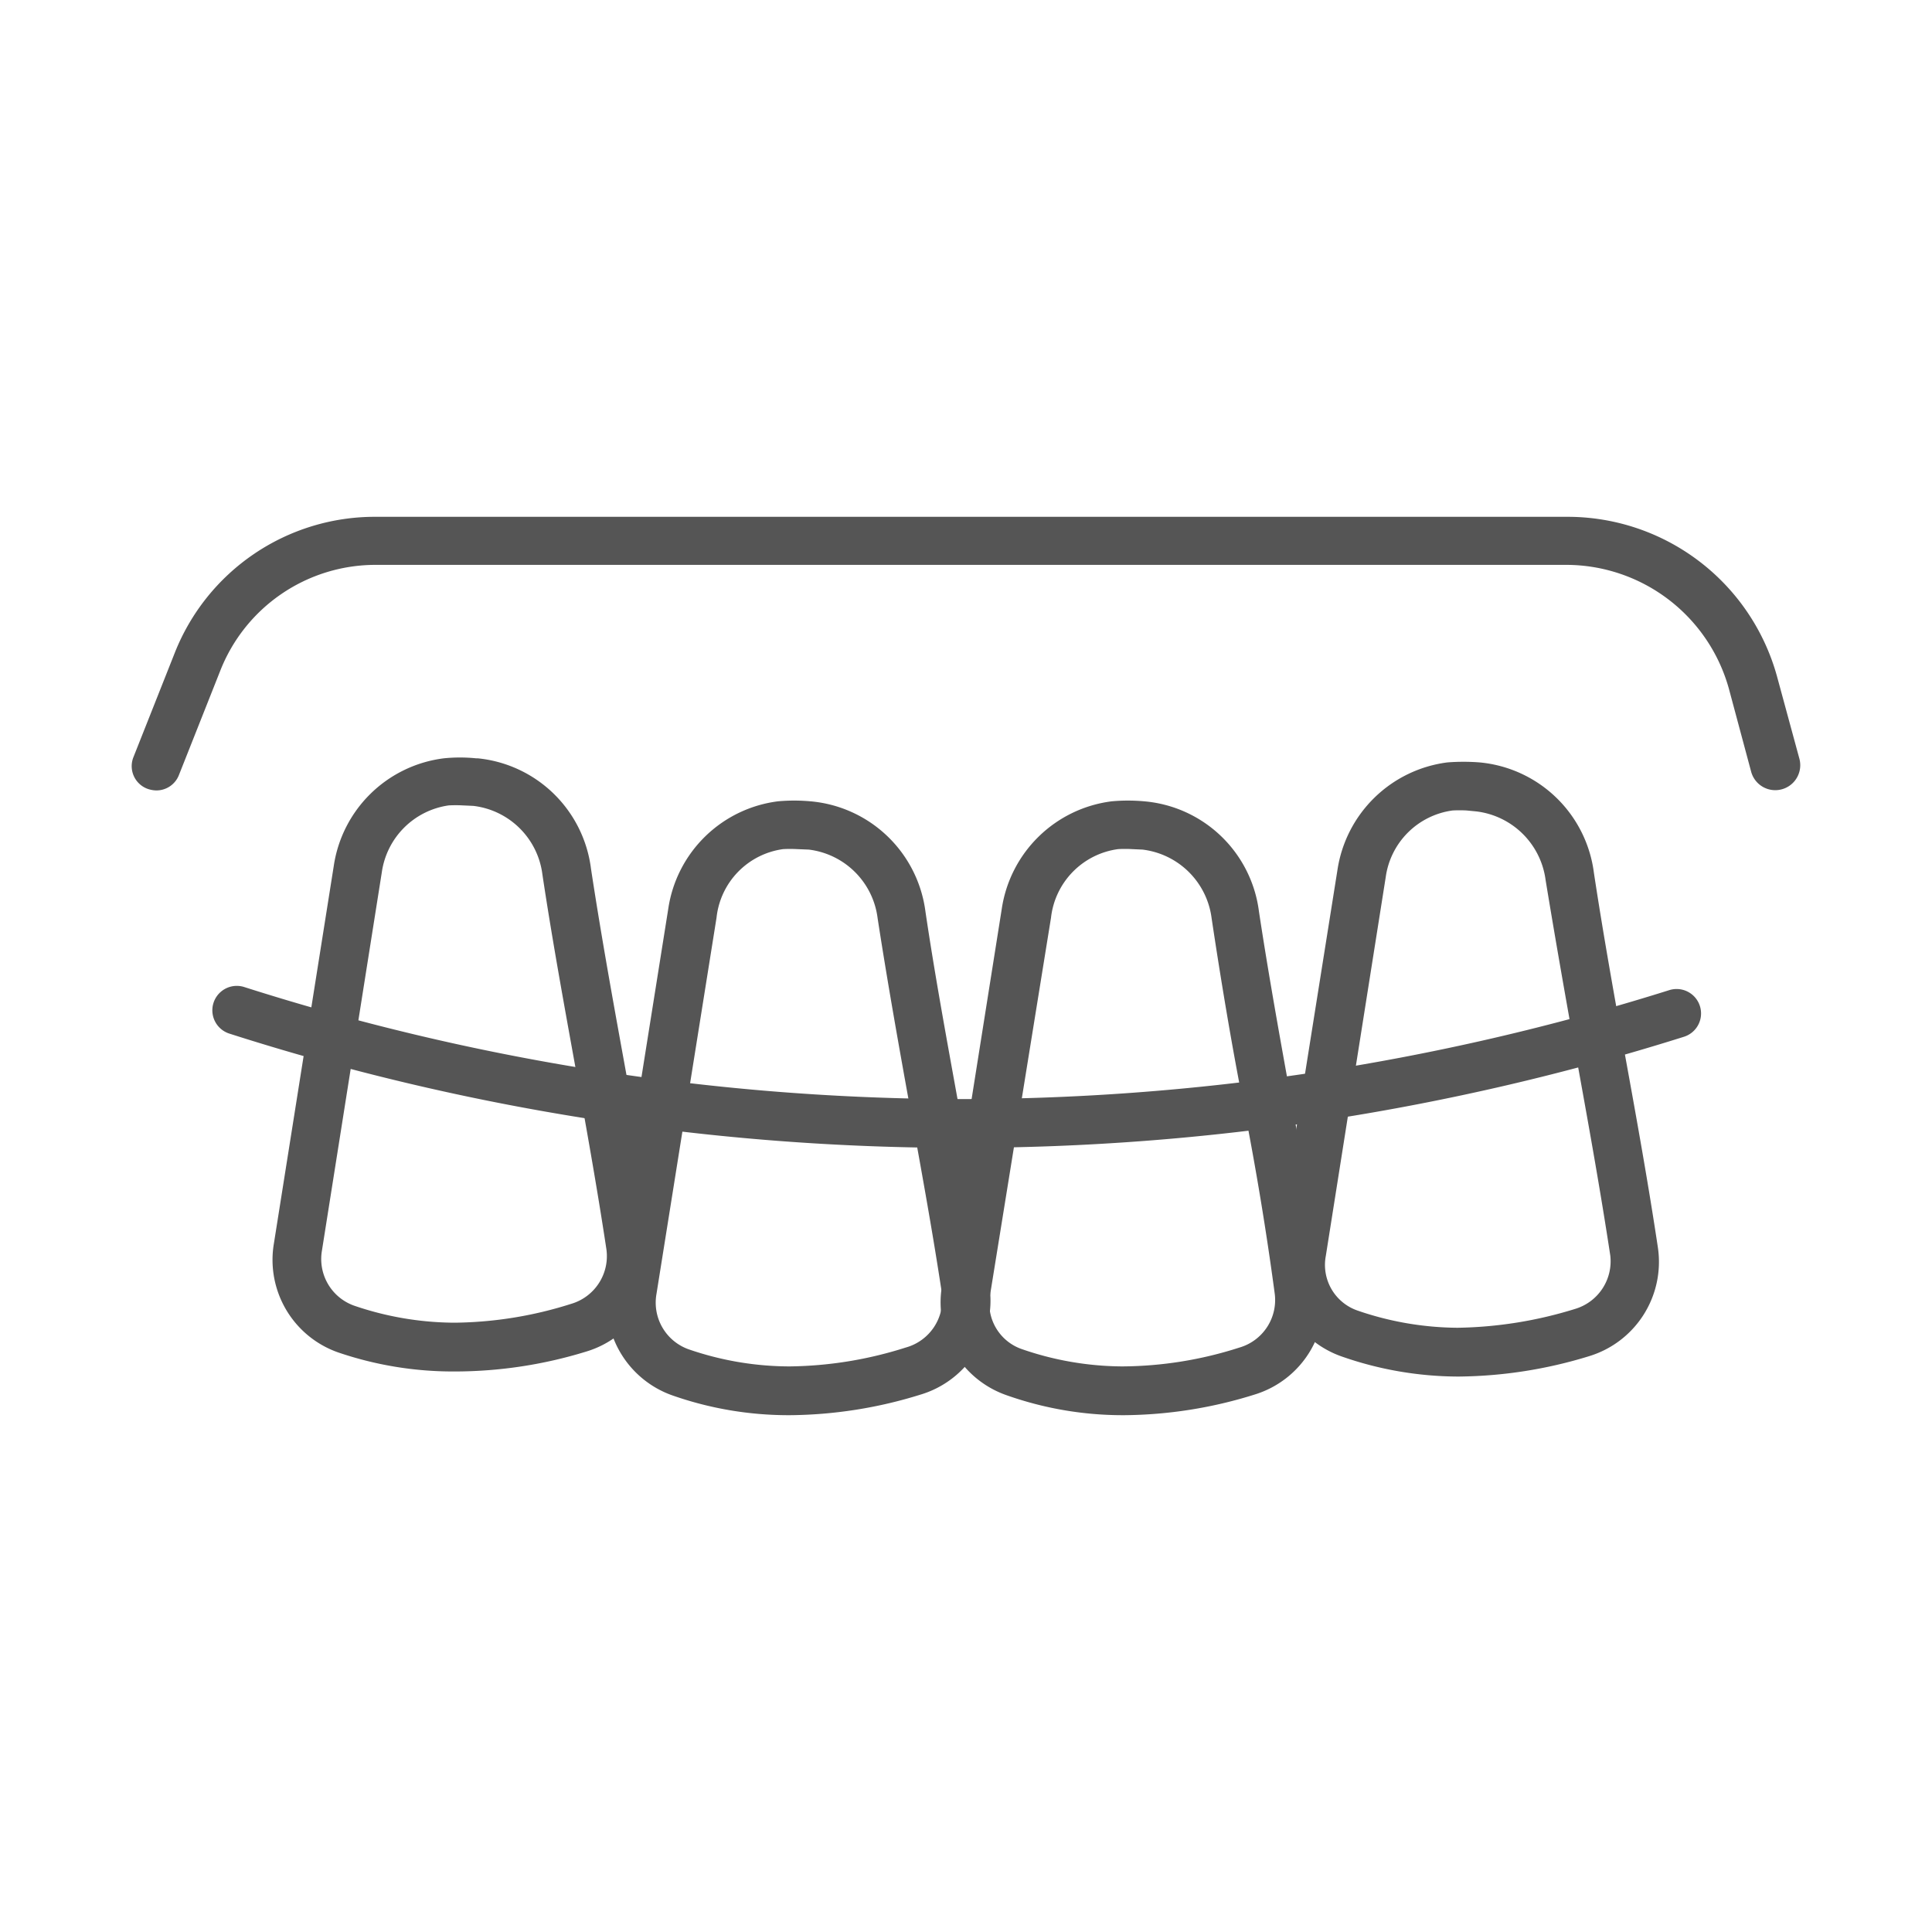 <svg id="Layer_1" data-name="Layer 1" xmlns="http://www.w3.org/2000/svg" viewBox="0 0 80 80"><defs><style>.cls-1{fill:#555;}</style></defs><title>icons</title><path class="cls-1" d="M60.42,57h-.08a14.7,14.7,0,0,1-4.78-.83,4.06,4.06,0,0,1-2.67-4.49l2.49-15.65a5.28,5.28,0,0,1,4.55-4.46,8.58,8.58,0,0,1,1.34,0A5.26,5.26,0,0,1,66,36.14h0c.39,2.57.86,5.19,1.32,7.72s.94,5.2,1.33,7.8a4.08,4.08,0,0,1-2.86,4.5A18.86,18.86,0,0,1,60.42,57Zm.31-23.44a5.49,5.49,0,0,0-.58,0,3.23,3.23,0,0,0-2.77,2.76L54.9,52a2,2,0,0,0,1.32,2.27,12.94,12.94,0,0,0,4.13.71,17.24,17.24,0,0,0,4.87-.78A2.06,2.06,0,0,0,66.68,52c-.39-2.57-.86-5.2-1.32-7.74S64.42,39,64,36.44a3.29,3.29,0,0,0-2.86-2.84Z"/><path class="cls-1" d="M46.56,58.6h-.08a14.42,14.42,0,0,1-4.78-.82A4.07,4.07,0,0,1,39,53.28l2.48-15.64a5.27,5.27,0,0,1,4.56-4.46,7.39,7.39,0,0,1,1.33,0,5.24,5.24,0,0,1,4.76,4.56h0c.39,2.57.86,5.18,1.32,7.72s.94,5.19,1.33,7.8A4.06,4.06,0,0,1,52,57.73,18.46,18.46,0,0,1,46.56,58.6Zm.31-23.44a5.1,5.1,0,0,0-.57,0A3.23,3.23,0,0,0,43.52,38L41,53.6a2,2,0,0,0,1.33,2.27,12.88,12.88,0,0,0,4.12.71,16.06,16.06,0,0,0,4.87-.78,2.05,2.05,0,0,0,1.46-2.26C52.44,51,52,48.34,51.5,45.8s-.94-5.18-1.33-7.78a3.28,3.28,0,0,0-2.86-2.84Z"/><path class="cls-1" d="M32.7,58.6h-.07a14.53,14.53,0,0,1-4.79-.82,4.07,4.07,0,0,1-2.66-4.5l2.49-15.64a5.26,5.26,0,0,1,4.55-4.46,7.39,7.39,0,0,1,1.33,0,5.26,5.26,0,0,1,4.77,4.56h0c.38,2.57.86,5.18,1.32,7.72s.94,5.19,1.33,7.8a4.06,4.06,0,0,1-2.86,4.49A18.59,18.59,0,0,1,32.7,58.6ZM33,35.16a5.46,5.46,0,0,0-.57,0A3.21,3.21,0,0,0,29.67,38L27.18,53.6a2.05,2.05,0,0,0,1.33,2.27,12.89,12.89,0,0,0,4.13.71h.06a16.36,16.36,0,0,0,4.8-.78A2.06,2.06,0,0,0,39,53.54c-.39-2.58-.87-5.2-1.33-7.74s-.93-5.18-1.33-7.78h0a3.27,3.27,0,0,0-2.85-2.84Z"/><path class="cls-1" d="M18.85,56.79h-.08A14.73,14.73,0,0,1,14,56a4.06,4.06,0,0,1-2.66-4.5l2.48-15.64a5.27,5.27,0,0,1,4.56-4.46,6.56,6.56,0,0,1,1.33,0h.07a5.25,5.25,0,0,1,4.69,4.56h0c.39,2.57.86,5.19,1.32,7.72s.94,5.19,1.33,7.8a4.06,4.06,0,0,1-2.86,4.49A18.52,18.52,0,0,1,18.85,56.79Zm.31-23.44a5.49,5.49,0,0,0-.58,0,3.26,3.26,0,0,0-2.77,2.77L13.33,51.79a2.05,2.05,0,0,0,1.32,2.27,13,13,0,0,0,4.13.71h.07a16.42,16.42,0,0,0,4.8-.78,2.06,2.06,0,0,0,1.46-2.26c-.39-2.58-.86-5.2-1.32-7.74s-.94-5.18-1.33-7.78h0a3.27,3.27,0,0,0-2.86-2.84Z"/><path class="cls-1" d="M39.84,47.53h-.51A99.33,99.33,0,0,1,9.5,42.8a1,1,0,1,1,.61-1.93,98,98,0,0,0,29.23,4.64A97.94,97.94,0,0,0,69.12,41a1,1,0,0,1,.61,1.93A99.4,99.4,0,0,1,39.84,47.53Z"/><path class="cls-1" d="M6.47,32.73a1.16,1.16,0,0,1-.37-.07,1,1,0,0,1-.57-1.32l1.7-4.29a8.91,8.91,0,0,1,8.33-5.65H64.93A9,9,0,0,1,73.58,28l.93,3.42a1,1,0,0,1-2,.53l-.92-3.43a7,7,0,0,0-6.7-5.13H15.56A6.91,6.91,0,0,0,9.11,27.8l-1.7,4.29A1,1,0,0,1,6.47,32.73Z"/></svg>